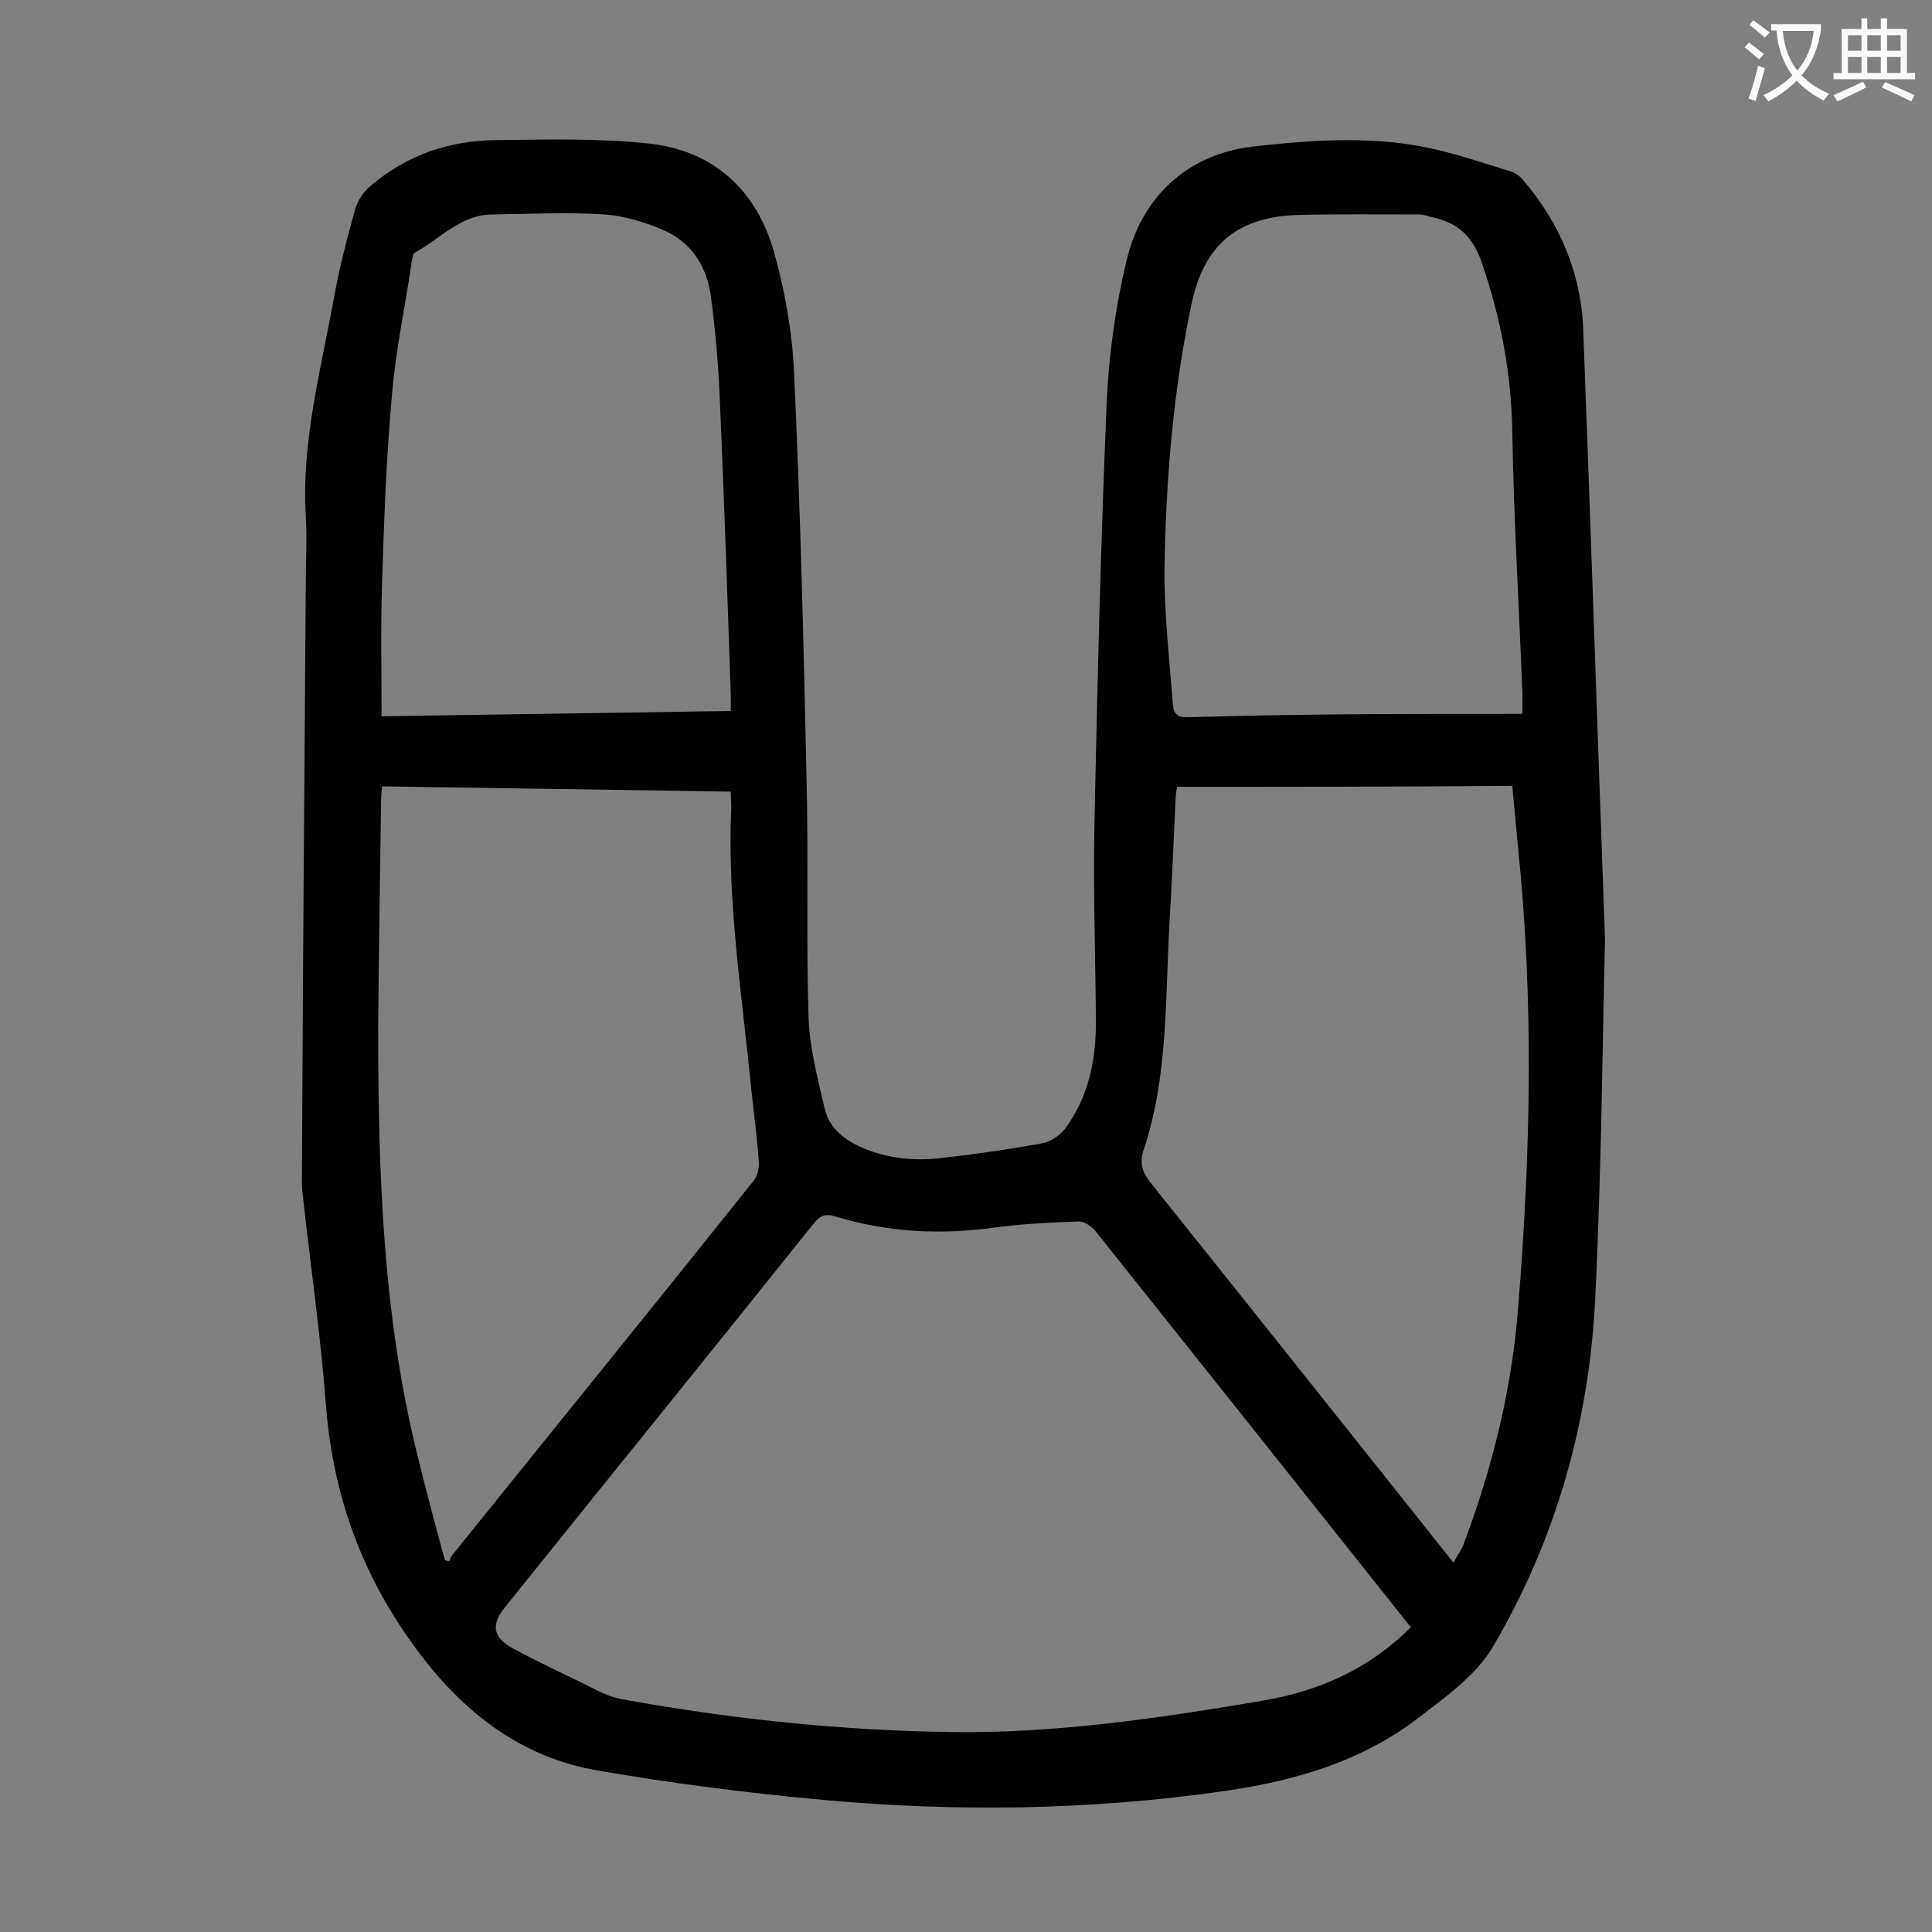 <svg enable-background="new 0 0 400 400" viewBox="0 0 400 400" xmlns="http://www.w3.org/2000/svg"><rect x="0" y="0" width="400" height="400" fill="#808080" stroke="none"/><path d="m332.3 194.5c-.5 19.7-.7 46.7-2 73.8-1.2 25.9-8.1 50.4-21.3 72.8-3.4 5.7-9.5 10.1-15 14.3-11.8 9.2-25.8 13.3-40.4 15.4-27.8 4-55.7 4.4-83.7 1.8-15.4-1.4-30.8-3.4-46-6-15.7-2.7-27.5-11.6-37.2-24.5-11.5-15.3-17.7-32-19.2-51-1.1-14.5-3.2-29-4.8-43.5-.1-.9-.2-1.8-.2-2.6.2-41.1.5-82.3.8-123.4 0-5 .3-10 0-14.9-.9-15.7 3.3-30.7 6-45.9 1.1-5.9 2.6-11.6 4.2-17.4.5-1.8 1.7-3.6 3.1-4.8 7.5-6.5 16.4-9.5 26.2-9.6 10.5-.1 21-.4 31.4.7 13.4 1.4 22.3 9.5 26 22.3 2.3 8.1 3.8 16.6 4.2 25 1.3 28.3 2 56.6 2.6 84.9.4 16.2-.1 32.5.4 48.7.2 6.3 1.9 12.6 3.3 18.8.9 3.9 3.7 6.3 7.3 8 5.3 2.4 10.9 3 16.5 2.4 7.1-.8 14.2-1.8 21.3-3.1 1.7-.3 3.6-1.6 4.7-3 4.9-6.6 6.4-14.2 6.4-22.2-.1-13.8-.6-27.6-.3-41.4.6-28.7 1.3-57.5 2.5-86.2.4-10 1.8-20.1 4.1-29.8 3-12.9 12.2-22.2 26.5-23.8 12.8-1.4 25.6-2.3 38.2.8 5 1.2 10 2.9 14.9 4.4.9.3 1.8.9 2.4 1.6 7.7 9 12.2 19.4 12.6 31.4 1.5 39.5 2.8 79 4.5 126zm-40.2 142.4c-1.7-2.1-3.2-4-4.7-5.9-20.2-25.4-40.3-50.7-60.5-76-.8-1-2.4-2.2-3.6-2.1-6 .2-11.9.5-17.8 1.3-11 1.5-21.8.9-32.4-2.3-2.2-.7-3.3-.3-4.7 1.5-21.2 26.5-42.6 52.9-63.8 79.3-3.1 3.8-2.5 6.4 1.8 8.7 4.1 2.2 8.3 4.2 12.4 6.2 3.3 1.5 6.5 3.6 10 4.2 22.5 4.1 45.3 6.5 68.2 6.8 21.7.3 43.2-2.9 64.5-6.5 11.6-2 21.9-6.5 30.6-15.2zm-48.4-174c-.1.9-.3 1.6-.3 2.4-.4 8.2-.7 16.3-1.2 24.5-1 16.2-.2 32.6-5.4 48.2-1 2.9-.2 4.9 1.6 7.1 14.5 18.1 29 36.3 43.4 54.4 6.3 7.9 12.5 15.7 19.1 24 .9-1.6 1.8-2.7 2.2-4 5.9-15.7 9.9-31.9 11.2-48.6 2.6-31.8 3.3-63.6 0-95.4-.4-4.2-.8-8.5-1.2-12.8-23.3.2-46.3.2-69.4.2zm-164.6-.1c-.1 1.2-.2 2.2-.2 3.2-.2 15.6-.5 31.2-.6 46.8 0 29.6.9 59 8 88 1.8 7.4 3.8 14.8 5.8 22.2.3.1.6.2.9.2.2-.4.3-.8.6-1.2 20.8-25.8 41.7-51.6 62.4-77.5.8-1 1.2-2.6 1.1-3.9-.3-4.8-1-9.7-1.5-14.5-1.9-19.7-5.1-39.3-4.2-59.1 0-1-.1-1.9-.1-3.1-24.1-.4-48.1-.7-72.2-1.1zm236.1-15c0-2.1 0-3.2 0-4.2-.7-18.1-1.8-36.2-2.1-54.3-.2-12.1-2.4-23.5-6.3-34.9-1.9-5.5-4.9-8.2-10.1-9.4-1-.2-1.9-.6-2.9-.6-8.3 0-16.5-.1-24.8.1-12.7.3-19.7 6.1-22.3 18.4-3.8 18-5.3 36.3-5.6 54.6-.1 9.3 1 18.7 1.7 28.1.1 1.8.7 3 3 2.9 10.5-.3 21-.5 31.5-.6 12.5-.1 25-.1 37.9-.1zm-236.2.5c24.3-.4 48.2-.7 72.3-1.1 0-1.4 0-2.4 0-3.3-.7-20.7-1.4-41.3-2.3-61.9-.3-6.8-.9-13.7-1.8-20.5-.8-6.2-3.9-11.2-9.7-13.8-3.9-1.7-8.2-3-12.3-3.3-7.7-.5-15.5-.1-23.2 0-6.6 0-10.8 5-16.1 7.9-.4.2-.5 1-.6 1.5-1.3 9.1-3.3 18.2-4.1 27.4-1.2 13.2-1.7 26.4-2.1 39.7-.3 9-.1 18-.1 27.4z" fill="#000001"/><g fill="#fafafb"><path d="m362.1 8.8c1.1.8 2.1 1.6 3.1 2.4l-1 1.1c-1.3-1.1-2.3-2-3-2.5zm1.9 4.8c.5.2.9.4 1.4.5-.6 2.3-1.3 4.5-1.9 6.8l-1.5-.5c.8-2.1 1.4-4.3 2-6.8zm-1-9.4c1.3.9 2.4 1.8 3.4 2.5l-1 1.1c-1.4-1.2-2.4-2.1-3.2-2.6zm3.7 2.2v-1.4h10.3v1.2c-.5 3.6-1.8 6.8-4 9.4 1.5 1.6 3.4 2.8 5.7 3.8-.3.4-.7.8-1.1 1.4-2.3-1.1-4.1-2.5-5.6-4.1-1.6 1.6-3.6 3.1-5.9 4.3-.3-.5-.7-.9-1-1.3 2.4-1.1 4.4-2.5 6-4.1-1.9-2.5-3-5.6-3.3-9.3h-1.1zm8.8 0h-6.4c.3 3.3 1.3 6 3 8.2 2-2.3 3.1-5.1 3.4-8.2z"/><path d="m385.3 3.8h1.3v2.2h2.8v-2.2h1.3v2.2h4.1v9.1h1.7v1.3h-16.9v-1.3h1.7v-9.1h4.1v-2.2zm.4 13.1.7 1.2c-1.8.9-3.8 1.9-6 2.9-.2-.4-.5-.8-.8-1.3 2.3-1 4.3-1.9 6.1-2.8zm-3.1-6.4h2.8v-3.2h-2.8zm0 4.6h2.8v-3.3h-2.8zm4-4.6h2.8v-3.2h-2.8zm0 4.6h2.8v-3.3h-2.8zm3.7 1.9c2.1.9 4.1 1.8 6.1 2.7l-.7 1.3c-2.2-1.1-4.2-2-6.1-2.9zm3.2-9.7h-2.8v3.2h2.8zm-2.8 7.8h2.8v-3.3h-2.8z"/></g></svg>